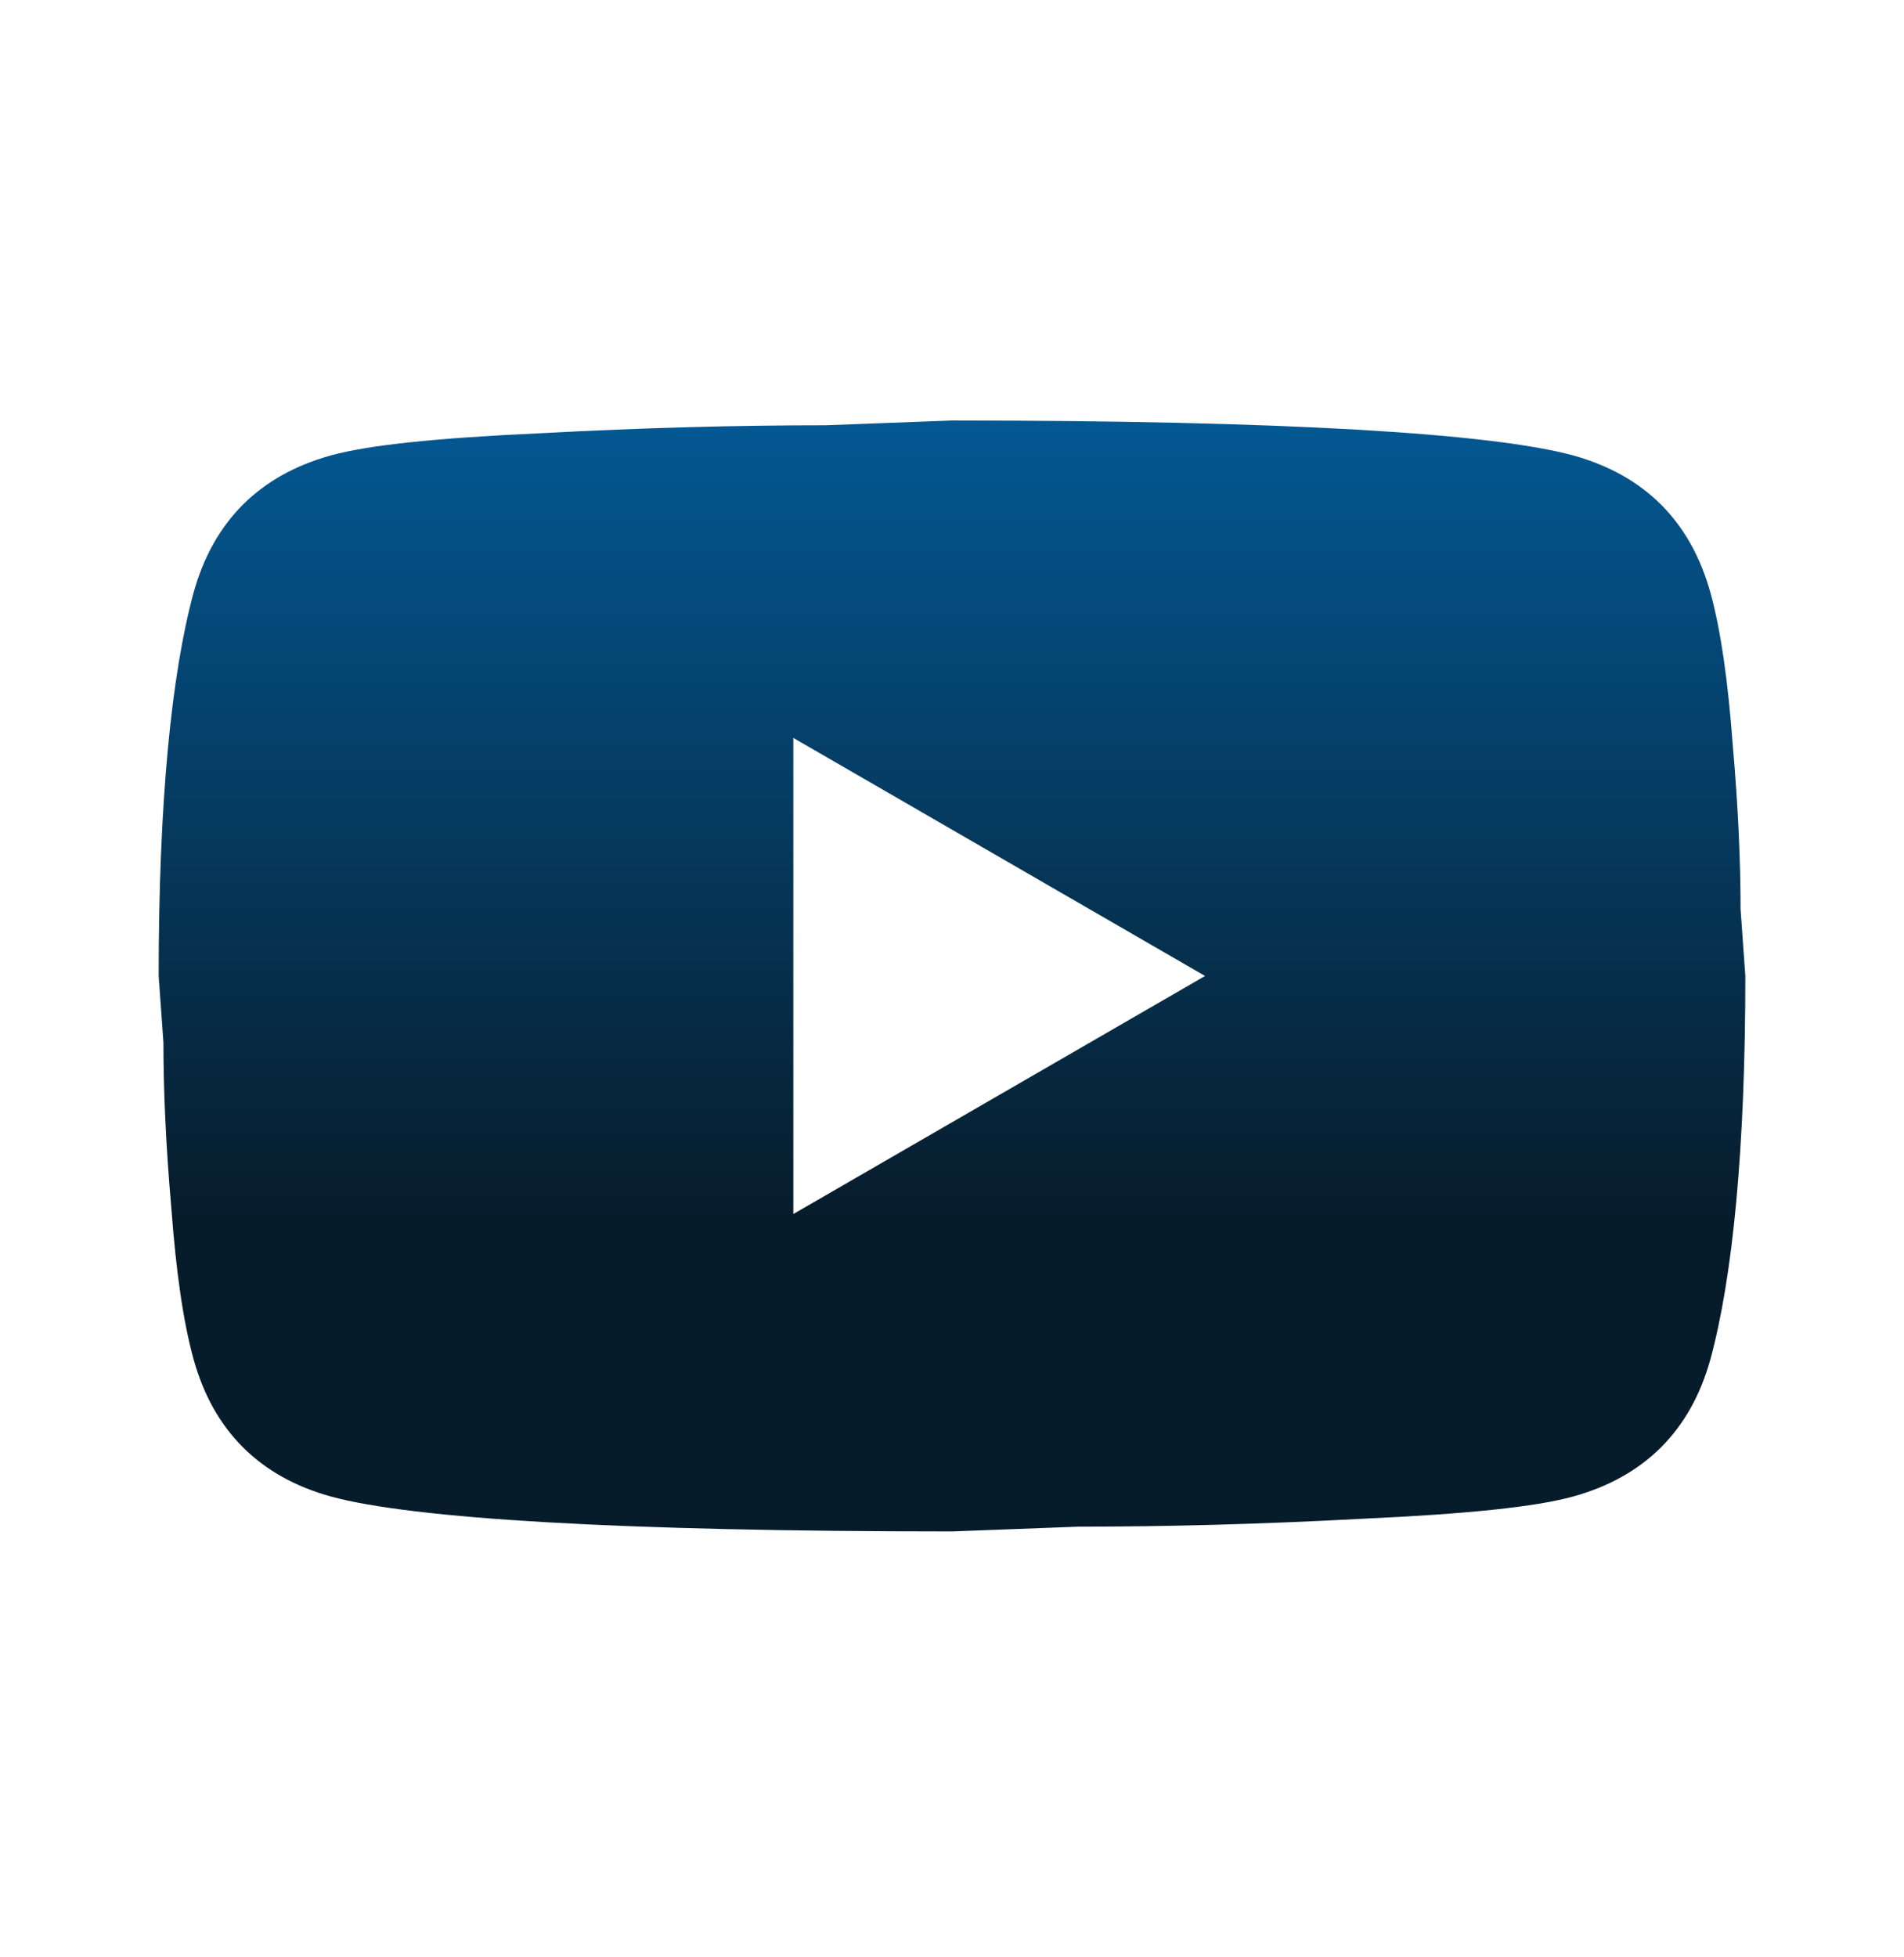 <svg width="36" height="37" viewBox="0 0 36 37" fill="none" xmlns="http://www.w3.org/2000/svg">
<path d="M15 22.949L22.785 18.449L15 13.949V22.949ZM32.34 11.204C32.535 11.909 32.67 12.854 32.76 14.054C32.865 15.254 32.91 16.289 32.91 17.189L33 18.449C33 21.734 32.76 24.149 32.34 25.694C31.965 27.044 31.095 27.914 29.745 28.289C29.04 28.484 27.75 28.619 25.77 28.709C23.82 28.814 22.035 28.859 20.385 28.859L18 28.949C11.715 28.949 7.8 28.709 6.255 28.289C4.905 27.914 4.035 27.044 3.66 25.694C3.465 24.989 3.33 24.044 3.24 22.844C3.135 21.644 3.09 20.609 3.09 19.709L3 18.449C3 15.164 3.24 12.749 3.66 11.204C4.035 9.854 4.905 8.984 6.255 8.609C6.96 8.414 8.25 8.279 10.23 8.189C12.18 8.084 13.965 8.039 15.615 8.039L18 7.949C24.285 7.949 28.2 8.189 29.745 8.609C31.095 8.984 31.965 9.854 32.34 11.204Z" fill="url(#paint0_linear_1735_3176)"/>
<defs>
<linearGradient id="paint0_linear_1735_3176" x1="18" y1="7.949" x2="18" y2="28.949" gradientUnits="userSpaceOnUse">
<stop stop-color="#035893"/>
<stop offset="0.719" stop-color="#071C2B"/>
</linearGradient>
</defs>
</svg>
